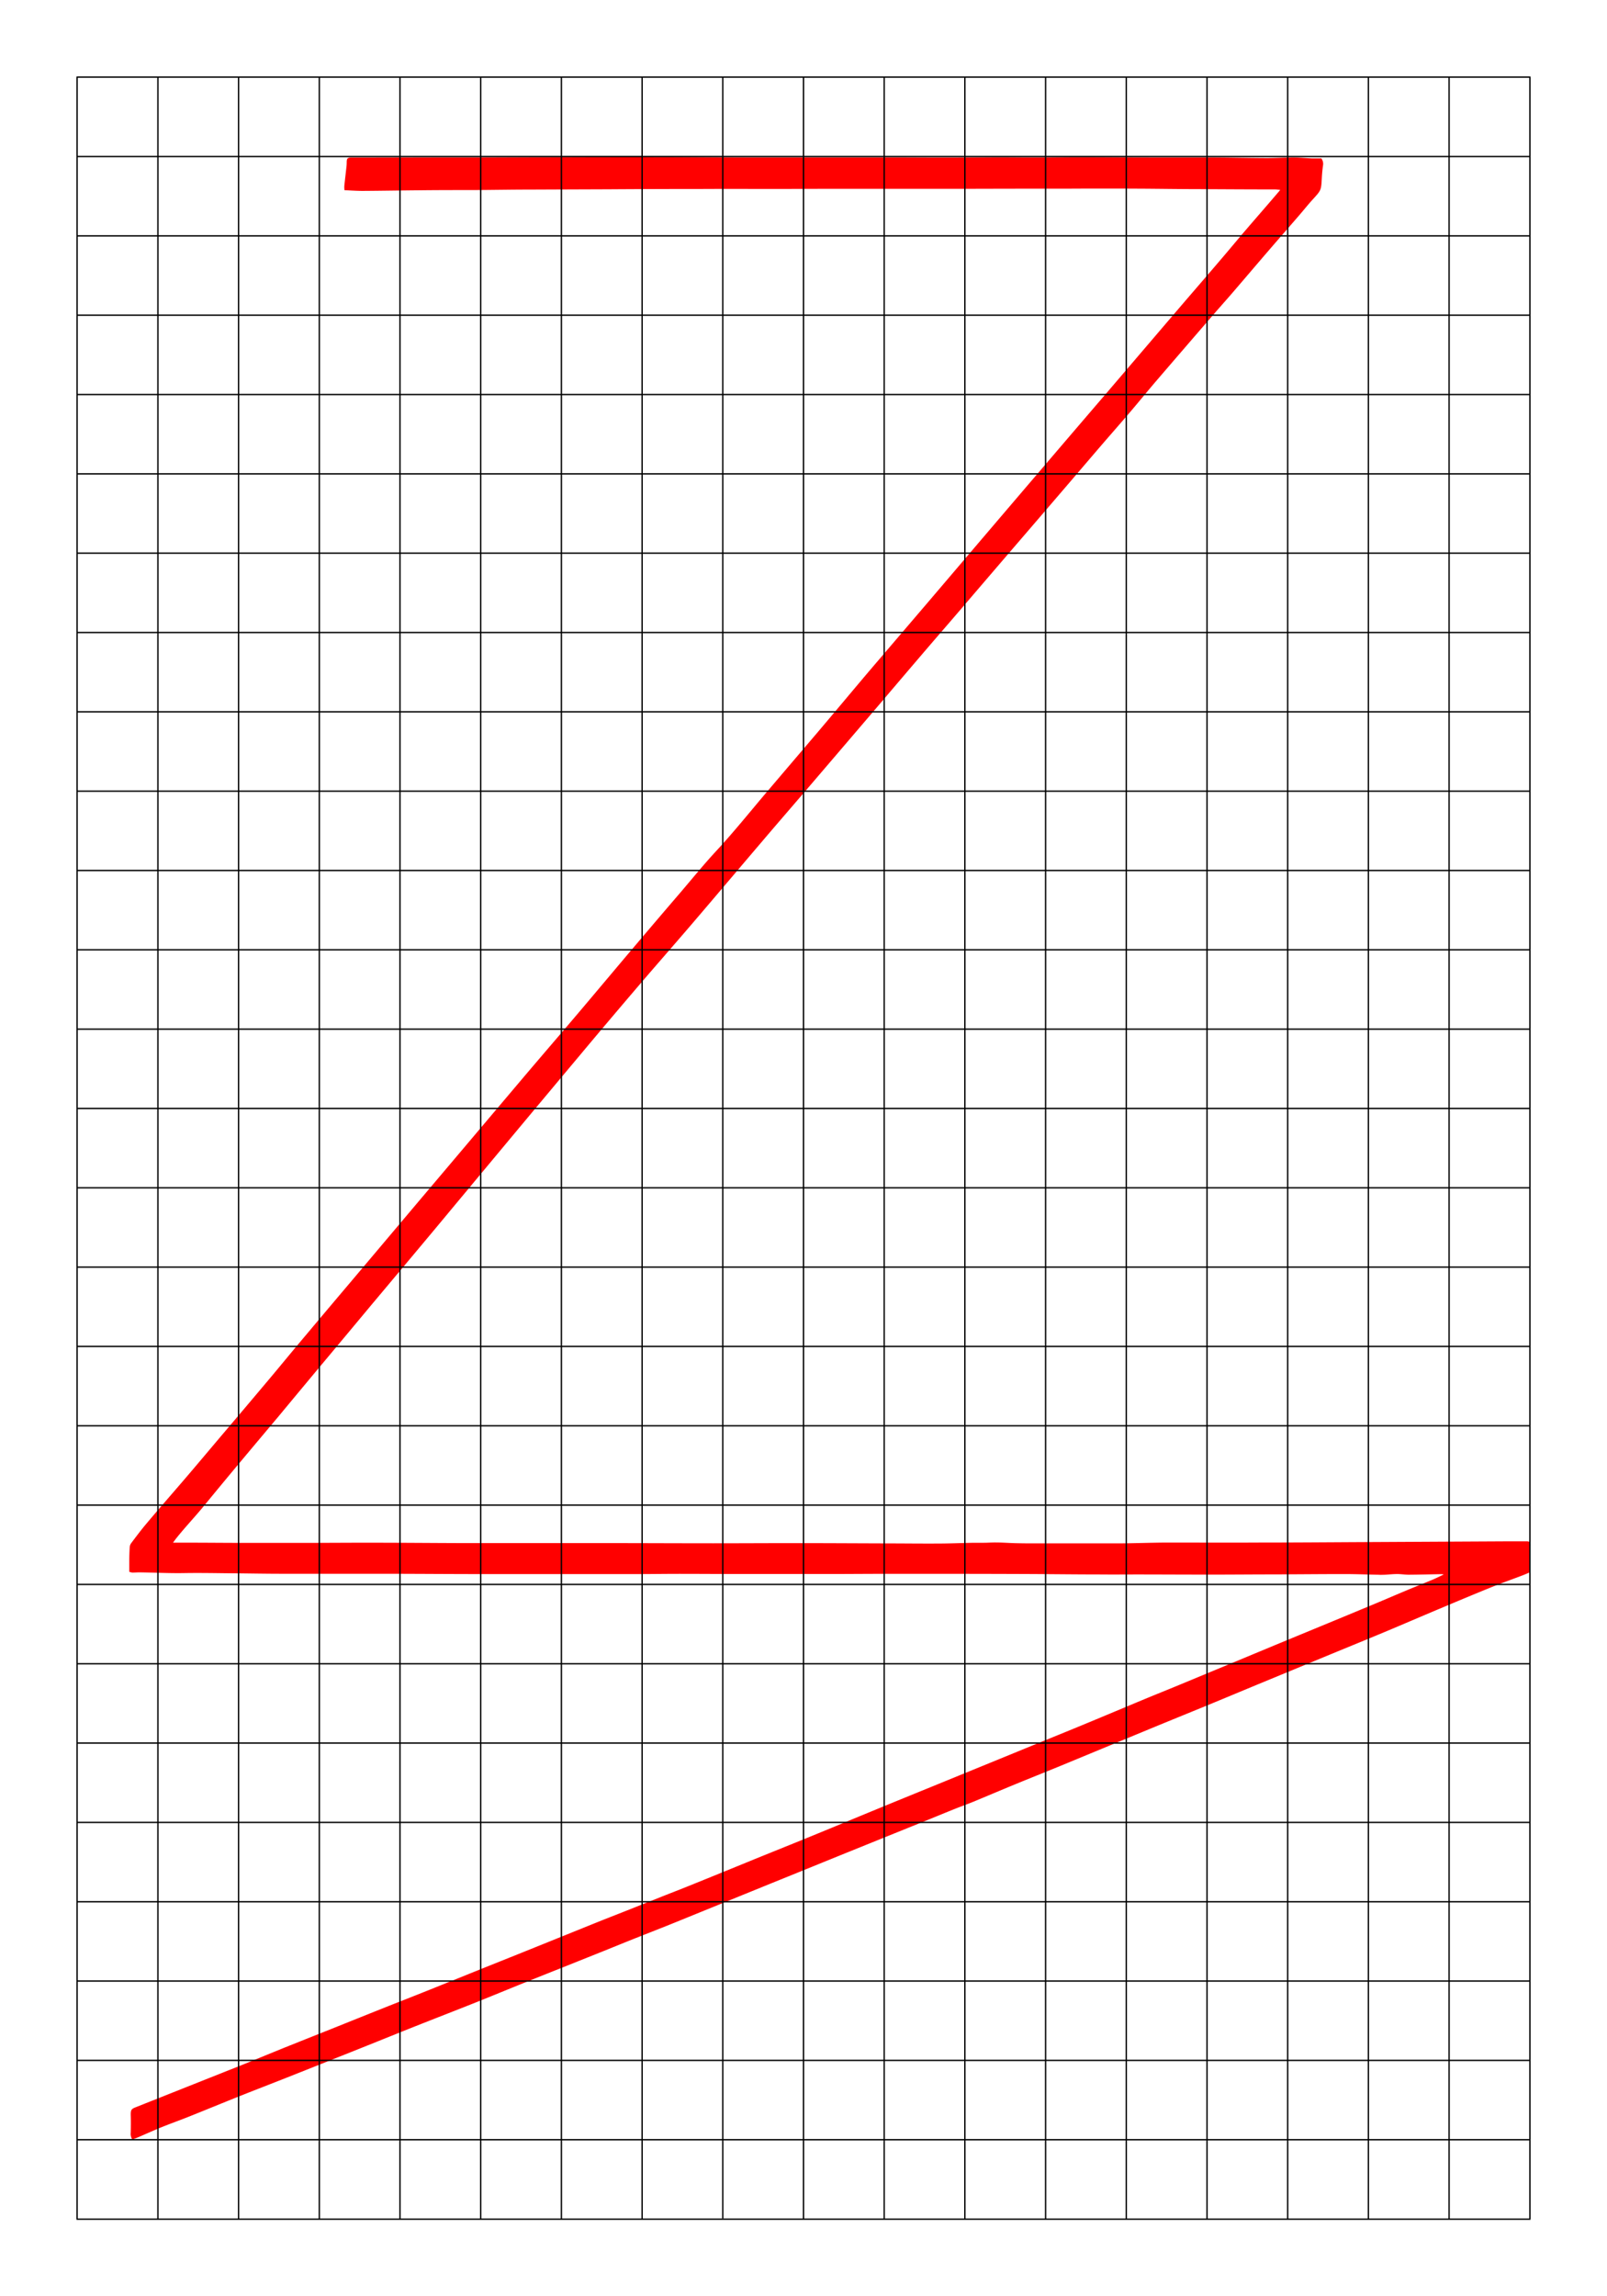 <svg xmlns="http://www.w3.org/2000/svg" xmlns:xlink="http://www.w3.org/1999/xlink" viewBox="0 0 595.28 850.39">
  <defs>
    <style>
      .a, .d {
        fill: none;
      }

      .b {
        clip-path: url(#a);
      }

      .c {
        fill: red;
      }

      .d {
        stroke: #000;
        stroke-width: 0.5px;
      }
    </style>
    <clipPath id="a">
      <rect class="a" width="595.28" height="850.39"/>
    </clipPath>
  </defs>
  <title>Untitled-1</title>
  <g>
    <g class="b">
      <path class="c" d="M489.43,58.63a3.34,3.34,0,0,1,.68,2.48c-.24,1.58-.38,3.18-.47,4.78-.24,4.59-.25,4.56-3.32,7.93-1.83,2-3.53,4.16-5.32,6.22-3.68,4.25-7.38,8.48-11.05,12.74-4.47,5.19-8.9,10.41-13.36,15.6-2.28,2.65-4.63,5.26-6.92,7.91q-10.6,12.26-21.16,24.55c-3.33,3.89-6.56,7.87-9.88,11.76-3.47,4.07-7,8.07-10.49,12.12-4.83,5.62-9.62,11.26-14.45,16.88q-9.19,10.72-18.4,21.42-9.74,11.35-19.46,22.71c-4.42,5.16-8.88,10.29-13.3,15.45q-8.36,9.78-16.69,19.59-13.46,15.76-26.93,31.5c-5.47,6.39-11,12.75-16.43,19.15-8.74,10.25-17.44,20.55-26.2,30.79-6.77,7.91-13.65,15.73-20.41,23.65q-10.74,12.57-21.34,25.26Q201.75,406.37,189,421.66,175.39,438,161.76,454.39q-12.05,14.43-24.14,28.82-8,9.61-16.05,19.24-9.19,11-18.38,22.08C94,535.48,84.82,546.35,75.8,557.39c-3.38,4.14-7.06,8-10.41,12.18-.37.46-.71.94-1.31,1.74h5.14c6.58,0,13.15.07,19.73.08q12,0,24.08,0c8.25,0,16.5-.08,24.75-.06,11.26,0,22.52.11,33.78.14,7.64,0,15.27,0,22.91,0q15,0,30.09,0c13.22,0,26.43.07,39.64.07,10.59,0,21.19-.07,31.78-.06,10.82,0,21.64.07,32.46.1,6.25,0,12.49.09,18.74.05,4.46,0,8.92-.19,13.38-.28,1.28,0,2.56,0,3.85,0,1.5,0,3-.13,4.51-.11,2.33,0,4.65.19,7,.25s4.45.08,6.68.08c10.26,0,20.53,0,30.79,0,6.41,0,12.82-.28,19.22-.3,11,0,22.08.07,33.12,0,12.94,0,25.88-.1,38.82-.17l55.22-.29q2.84,0,5.68,0c1.3,0,1.58.46,1.5,1.74-.2,3-.3,6-.44,9,0,.22,0,.44,0,.83-.81.34-1.66.72-2.53,1.05-3.85,1.47-7.74,2.84-11.55,4.39-6.41,2.59-12.78,5.27-19.15,7.95-6.83,2.87-13.63,5.81-20.47,8.67-6.58,2.75-13.19,5.44-19.78,8.16l-27.19,11.23c-6.18,2.56-12.35,5.15-18.53,7.69-7,2.87-13.92,5.69-20.87,8.55q-16.92,7-33.84,14c-5.67,2.33-11.36,4.58-17,6.91-5,2.06-10,4.19-15,6.26-2.16.89-4.36,1.65-6.53,2.52-3.41,1.36-6.81,2.77-10.21,4.15l-16.58,6.7-16,6.47-15.94,6.48-10.07,4.08-16.86,6.86q-9.83,4-19.66,8c-5.22,2.1-10.47,4.13-15.69,6.22-4.14,1.66-8.26,3.36-12.39,5-8.58,3.44-17.18,6.85-25.76,10.3-6.31,2.53-12.58,5.14-18.9,7.66-7.35,2.93-14.73,5.78-22.09,8.7-6.47,2.57-12.92,5.2-19.39,7.78q-14.12,5.64-28.26,11.25c-5.7,2.26-11.42,4.45-17.11,6.72-6.52,2.6-13,5.28-19.52,7.88-3.15,1.26-6.36,2.39-9.51,3.66-2.89,1.17-5.73,2.46-8.6,3.69-.8.34-1.62.65-2.49,1a3.65,3.65,0,0,1-.61-2.55c.05-2.22.07-4.45,0-6.68,0-1.63.2-2.08,1.63-2.65q20.11-8,40.22-16c4.92-2,9.8-4,14.71-6,5.84-2.35,11.7-4.67,17.54-7,6.47-2.59,12.93-5.19,19.4-7.77,5.38-2.15,10.78-4.24,16.16-6.4,7.34-2.94,14.67-5.91,22-8.87l13.19-5.28q13.41-5.41,26.81-10.82c4-1.62,8.08-3.2,12.12-4.8l12.88-5.13c3.21-1.27,6.43-2.51,9.63-3.8q12.39-5,24.77-10.08c6.92-2.81,13.85-5.58,20.76-8.41,8.15-3.33,16.27-6.71,24.41-10.06q10.43-4.29,20.88-8.54l31.25-12.78c8-3.29,16.1-6.55,24.13-9.87,7.72-3.19,15.42-6.44,23.14-9.65,4.22-1.75,8.46-3.44,12.68-5.19q17.91-7.43,35.81-14.88c11.27-4.67,22.56-9.29,33.83-14,4.89-2,9.75-4.12,14.63-6.16,3.24-1.35,6.5-2.65,9.73-4,1.28-.54,2.52-1.17,4.07-1.89a5.87,5.87,0,0,0-.75-.13c-4.06.07-8.13.18-12.19.21-1.44,0-2.88-.25-4.32-.25s-3.11.18-4.66.27c-.67,0-1.33.06-2,0-4.29-.08-8.57-.26-12.86-.26-8.48,0-17,.09-25.43.12-8,0-16.05.08-24.08.08-8.87,0-17.73-.05-26.59-.06-4.91,0-9.81.05-14.72,0-8.81,0-17.62-.12-26.43-.16q-15.47-.06-30.95-.07-10.7,0-21.41,0c-6.58,0-13.15.06-19.73.07s-13,0-19.55,0c-5.29,0-10.59,0-15.88,0-7.19,0-14.38-.06-21.57-.06-5.18,0-10.36.08-15.54.09-8.58,0-17.17,0-25.75,0q-15.22,0-30.44,0c-12.16,0-24.31-.1-36.47-.12-13.05,0-26.1,0-39.15,0-5.63,0-11.26-.11-16.89-.16-6.46-.05-12.93-.2-19.39-.09-5.46.09-10.9-.2-16.35-.27-.89,0-1.78.08-2.67.08a5.66,5.66,0,0,1-1.15-.29c0-1.28,0-2.55,0-3.82,0-1.72.05-3.45.15-5.17a3,3,0,0,1,.5-1.54c1.77-2.35,3.54-4.72,5.44-7,5-5.95,10.16-11.82,15.23-17.75,4.16-4.87,8.28-9.78,12.41-14.67q9-10.59,17.91-21.18c4.55-5.41,9-10.88,13.59-16.3q8.27-9.86,16.58-19.67l24.56-29.12L171.07,426q11.05-13.08,22.11-26.16c7-8.28,14.12-16.51,21.14-24.8s14.13-16.79,21.22-25.16q8.21-9.69,16.49-19.33c4.38-5.12,8.62-10.37,13.19-15.3,6.63-7.14,12.7-14.74,19-22.15q9.26-10.88,18.52-21.75c5.4-6.37,10.76-12.78,16.14-19.17q3.66-4.34,7.36-8.65,8.41-9.85,16.82-19.69,10.35-12.14,20.69-24.29,11.22-13.16,22.45-26.31t22.6-26.4q13.84-16.19,27.67-32.39c5.47-6.39,11-12.76,16.44-19.15,2.9-3.39,5.73-6.83,8.63-10.21,3.66-4.27,7.37-8.5,11-12.76.5-.58,1-1.16,1.7-2-.89-.09-1.42-.18-2-.18-9.42,0-18.85-.06-28.27-.11-7.58,0-15.16-.14-22.74-.17q-12.13-.06-24.26,0-18.32,0-36.63.05l-22.08,0-27.93,0c-8.31,0-16.61.06-24.92.06-7.69,0-15.39-.06-23.08,0q-18.57,0-37.14.12-14.14.05-28.27.11c-7.24,0-14.49.14-21.74.18-6.63,0-13.26,0-19.89.08-7,.06-13.94.19-20.91.23-2.21,0-4.42-.16-6.78-.26a11.06,11.06,0,0,1-.06-1.52c.24-2.32.52-4.64.78-7a13.55,13.55,0,0,0,.11-1.66c0-1.57.26-1.91,1.77-1.91,2.29,0,4.57,0,6.86,0l26.1-.06,14.57,0,17.73-.07,20.24-.08c8.87,0,17.73-.06,26.6,0,11.38,0,22.75.13,34.13.16,8.7,0,17.4,0,26.1,0q13.47,0,26.93,0c7.13,0,14.26.07,21.39.06,6.46,0,12.93-.11,19.39-.12,4.57,0,9.14.07,13.71.06,5.35,0,10.69-.12,16-.11,9.14,0,18.28.1,27.42.13,6.69,0,13.37,0,20.06,0,7.24,0,14.48.19,21.72.22,3.34,0,6.68-.2,10-.2,2.28,0,4.55.22,6.83.31,1.05,0,2.11,0,3.33,0"/>
    </g>
    <line class="d" x1="28.55" y1="28.6" x2="28.55" y2="821.8"/>
    <line class="d" x1="148.17" y1="28.6" x2="148.17" y2="821.8"/>
    <line class="d" x1="267.74" y1="28.6" x2="267.74" y2="821.65"/>
    <line class="d" x1="357.42" y1="28.6" x2="357.42" y2="821.8"/>
    <line class="d" x1="58.49" y1="28.6" x2="58.49" y2="821.8"/>
    <line class="d" x1="178.06" y1="28.6" x2="178.06" y2="821.8"/>
    <line class="d" x1="297.64" y1="28.6" x2="297.64" y2="821.85"/>
    <line class="d" x1="417.21" y1="28.6" x2="417.21" y2="821.8"/>
    <line class="d" x1="506.89" y1="28.6" x2="506.89" y2="821.8"/>
    <line class="d" x1="88.38" y1="28.6" x2="88.38" y2="821.8"/>
    <line class="d" x1="207.96" y1="28.6" x2="207.96" y2="821.8"/>
    <line class="d" x1="327.53" y1="28.6" x2="327.53" y2="821.85"/>
    <line class="d" x1="447.11" y1="28.6" x2="447.11" y2="821.8"/>
    <line class="d" x1="536.79" y1="28.6" x2="536.79" y2="821.8"/>
    <line class="d" x1="118.28" y1="28.6" x2="118.28" y2="821.85"/>
    <line class="d" x1="237.85" y1="28.6" x2="237.85" y2="821.85"/>
    <line class="d" x1="387.32" y1="28.6" x2="387.32" y2="821.85"/>
    <line class="d" x1="477" y1="28.6" x2="477" y2="821.8"/>
    <line class="d" x1="566.73" y1="28.6" x2="566.73" y2="821.8"/>
    <line class="d" x1="28.35" y1="28.55" x2="566.93" y2="28.55"/>
    <line class="d" x1="28.35" y1="381.13" x2="566.73" y2="381.13"/>
    <line class="d" x1="28.35" y1="733.66" x2="566.73" y2="733.66"/>
    <line class="d" x1="28.35" y1="204.86" x2="566.73" y2="204.86"/>
    <line class="d" x1="28.35" y1="557.4" x2="566.73" y2="557.4"/>
    <line class="d" x1="28.35" y1="116.73" x2="566.73" y2="116.73"/>
    <line class="d" x1="28.35" y1="469.26" x2="566.73" y2="469.26"/>
    <line class="d" x1="28.35" y1="821.85" x2="566.93" y2="821.85"/>
    <line class="d" x1="28.35" y1="293" x2="566.73" y2="293"/>
    <line class="d" x1="28.35" y1="645.53" x2="566.73" y2="645.53"/>
    <line class="d" x1="28.35" y1="57.97" x2="566.73" y2="57.97"/>
    <line class="d" x1="28.35" y1="410.51" x2="566.73" y2="410.51"/>
    <line class="d" x1="28.35" y1="763.04" x2="566.73" y2="763.04"/>
    <line class="d" x1="28.35" y1="234.24" x2="566.73" y2="234.24"/>
    <line class="d" x1="28.35" y1="586.78" x2="566.73" y2="586.78"/>
    <line class="d" x1="28.35" y1="146.11" x2="566.73" y2="146.11"/>
    <line class="d" x1="28.35" y1="498.64" x2="566.73" y2="498.64"/>
    <line class="d" x1="28.35" y1="322.37" x2="566.73" y2="322.37"/>
    <line class="d" x1="28.35" y1="674.91" x2="566.73" y2="674.91"/>
    <line class="d" x1="28.35" y1="87.35" x2="566.73" y2="87.35"/>
    <line class="d" x1="28.35" y1="439.89" x2="566.73" y2="439.89"/>
    <line class="d" x1="28.35" y1="792.42" x2="566.73" y2="792.42"/>
    <line class="d" x1="28.35" y1="263.62" x2="566.73" y2="263.62"/>
    <line class="d" x1="28.35" y1="616.15" x2="566.73" y2="616.15"/>
    <line class="d" x1="28.35" y1="175.49" x2="566.73" y2="175.49"/>
    <line class="d" x1="28.35" y1="528.02" x2="566.73" y2="528.02"/>
    <line class="d" x1="28.35" y1="351.75" x2="566.73" y2="351.75"/>
    <line class="d" x1="28.35" y1="704.29" x2="566.73" y2="704.29"/>
  </g>
</svg>
